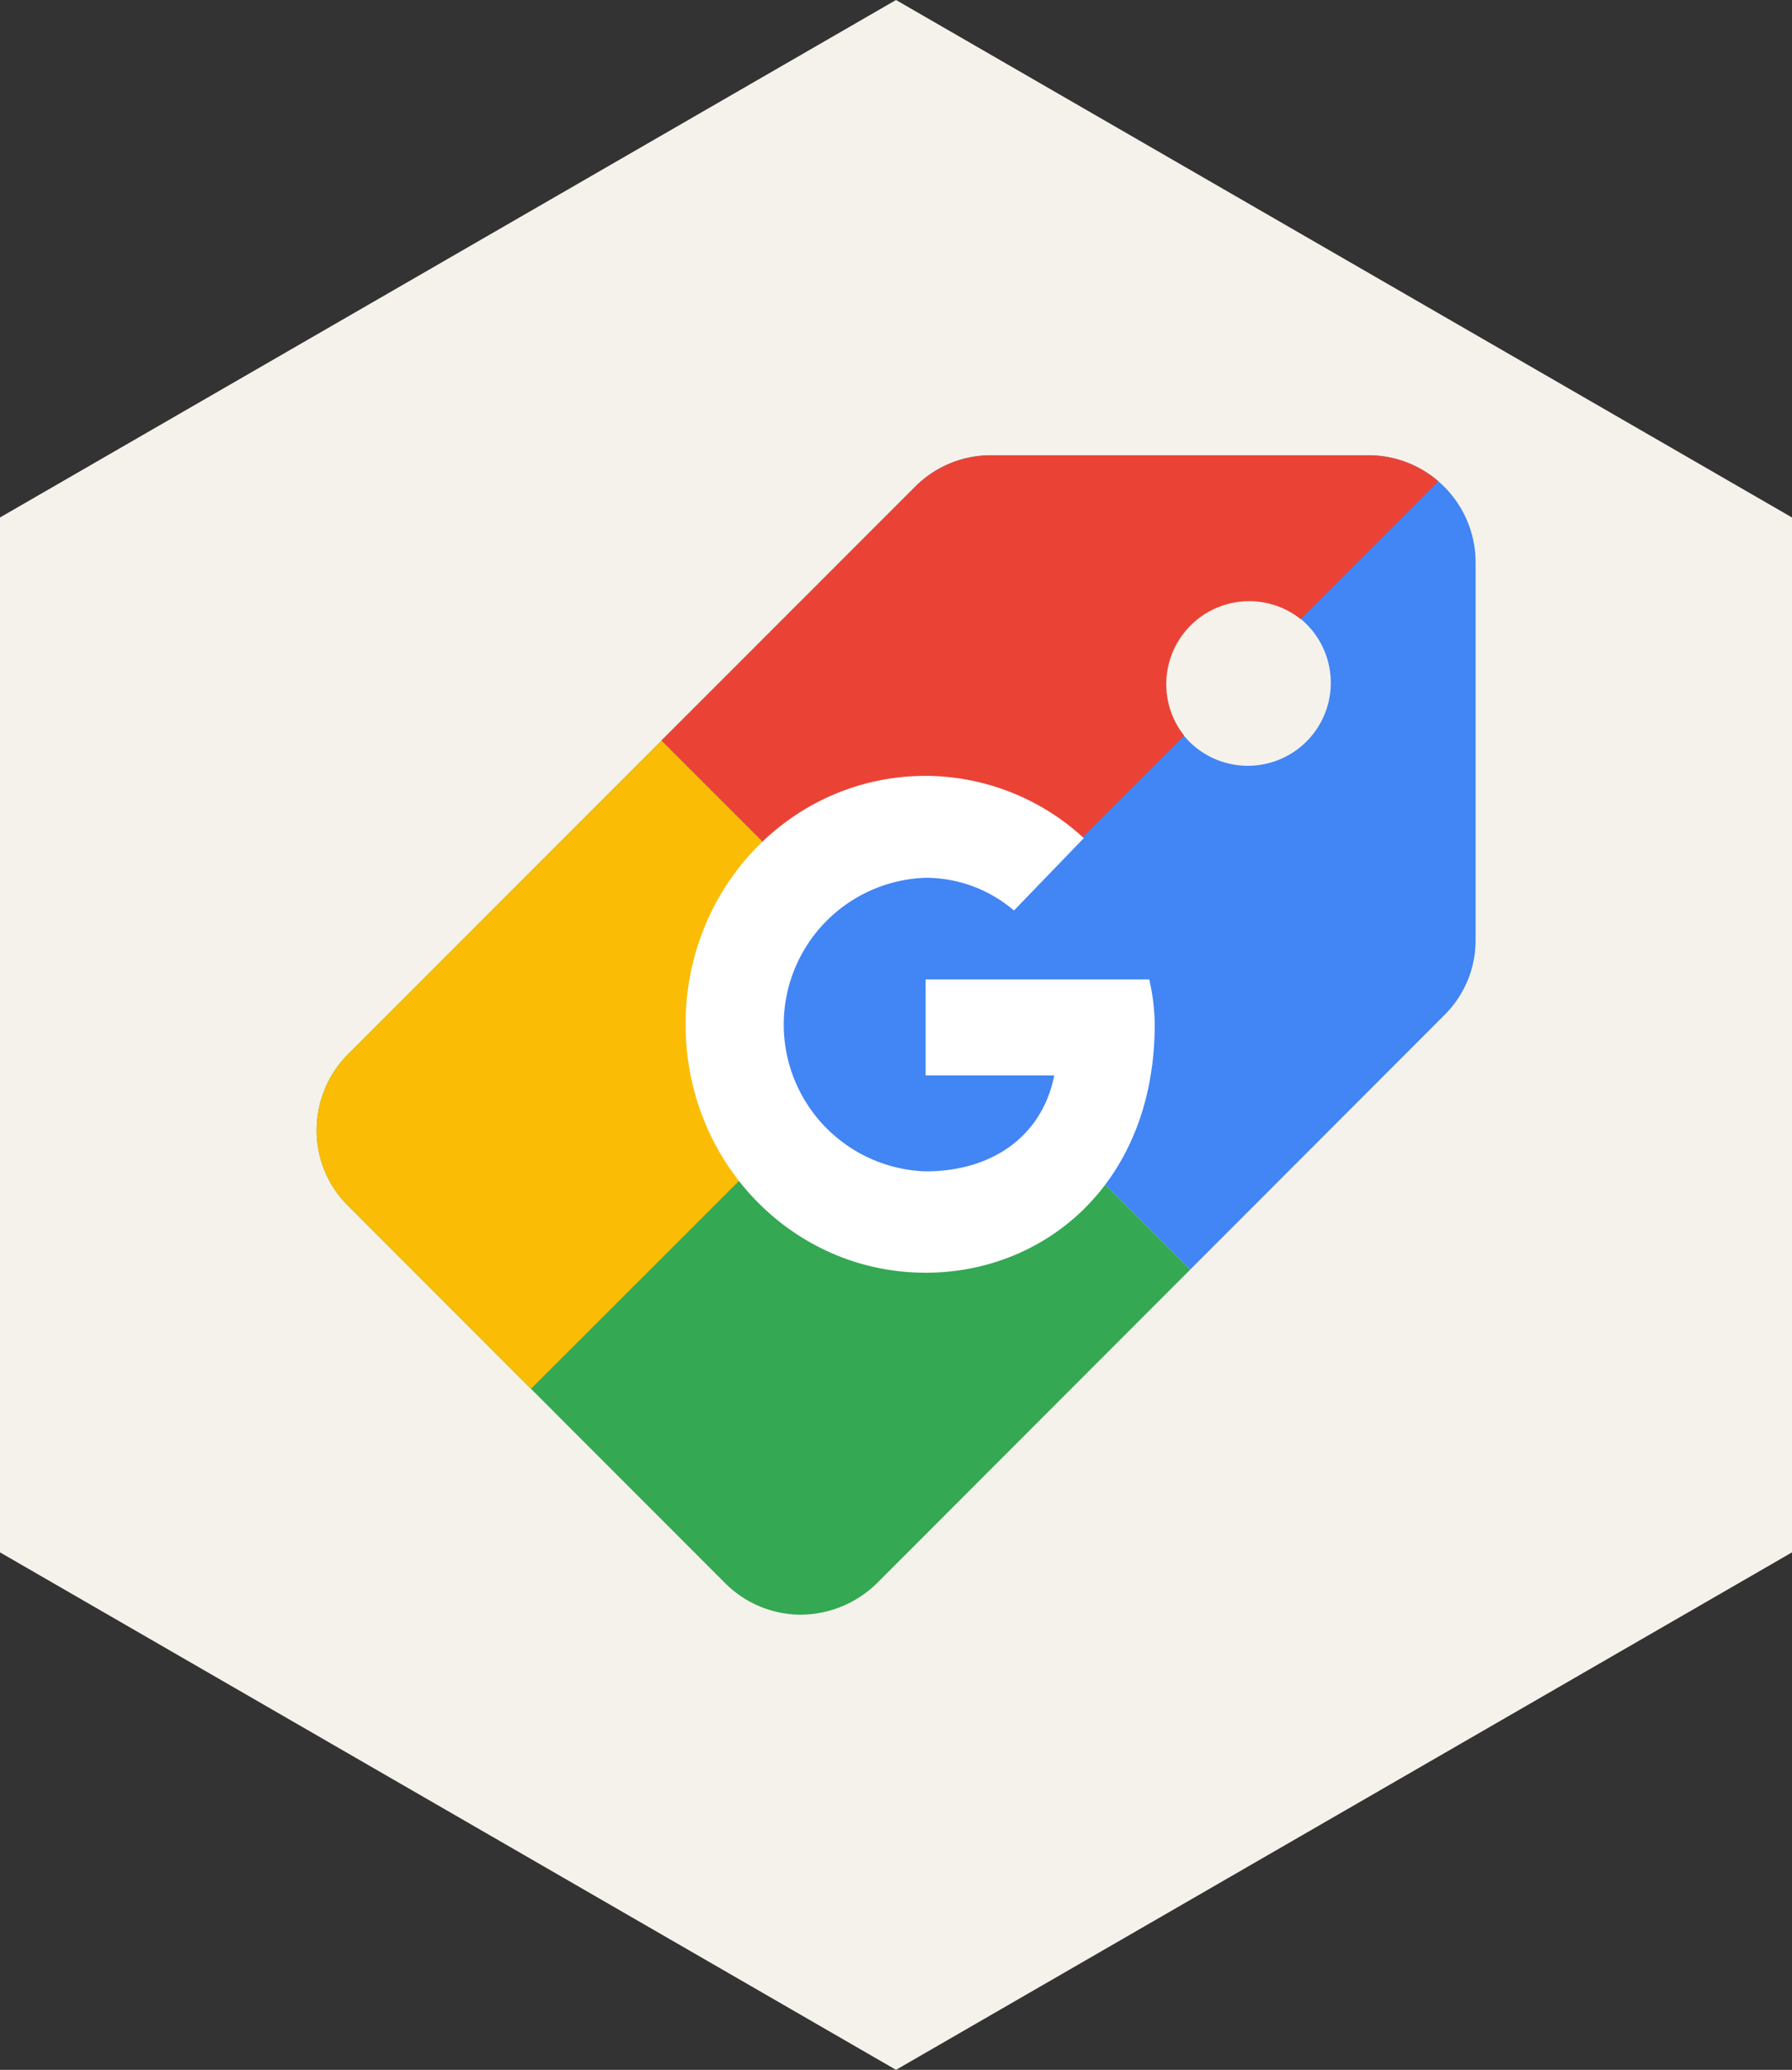 <svg xmlns="http://www.w3.org/2000/svg" viewBox="0 0 432.03 498.87"><rect x="0" y="0" width="432.03" height="498.87" fill="#333333" stroke="none"/><defs><style>.cls-1{fill:#f5f2eb;}.cls-2,.cls-6{fill:#4285f4;}.cls-2,.cls-3,.cls-4,.cls-5,.cls-7{fill-rule:evenodd;}.cls-3{fill:#34a853;}.cls-4{fill:#fbbc05;}.cls-5{fill:#ea4335;}.cls-7{fill:#fff;}</style></defs><g id="Layer_2" data-name="Layer 2"><g id="Layer_1-2" data-name="Layer 1"><polygon class="cls-1" points="432.03 374.15 432.03 124.72 216.02 0 0 124.72 0 374.15 216.02 498.87 432.03 374.15"/><path class="cls-2" d="M300.84,184.57a20,20,0,1,0-20-20A20,20,0,0,0,300.84,184.57Zm-141.39-6.09,61.23-61.23A25.79,25.79,0,0,1,239,109.73h90.81a25.85,25.85,0,0,1,25.94,25.76v91a25.35,25.35,0,0,1-7.65,18.29L286.94,306Z"/><path class="cls-3" d="M286.94,306l-75.45,75.52a26.45,26.45,0,0,1-18.42,7.65,25.91,25.91,0,0,1-18.3-7.65L84,290.68a25.39,25.39,0,0,1-7.66-18.29A25.93,25.93,0,0,1,84,254l75.48-75.49Z"/><path class="cls-4" d="M128,334.74,84,290.68a25.39,25.39,0,0,1-7.66-18.29A25.93,25.93,0,0,1,84,254l75.48-75.49,62.42,62.43Z"/><path class="cls-5" d="M346.77,116a25.88,25.88,0,0,0-17-6.28H239a25.79,25.79,0,0,0-18.29,7.52l-61.23,61.23,62.44,62.42,63.57-63.58a20,20,0,0,1,28.1-28.09Z"/><circle class="cls-6" cx="221.84" cy="247.98" r="40.54"/><path class="cls-7" d="M277.07,236.05H223.16v23.14h31c-2.89,14.69-15,23.13-31,23.13a35.4,35.4,0,0,1,0-70.76,32.82,32.82,0,0,1,21.3,7.89L261.29,202a56.46,56.46,0,0,0-38.13-15c-32.09,0-57.87,26.66-57.87,59.87s25.78,59.88,57.87,59.88c28.93,0,55.23-21.77,55.23-59.88A51.31,51.31,0,0,0,277.07,236.05Z"/></g></g></svg>